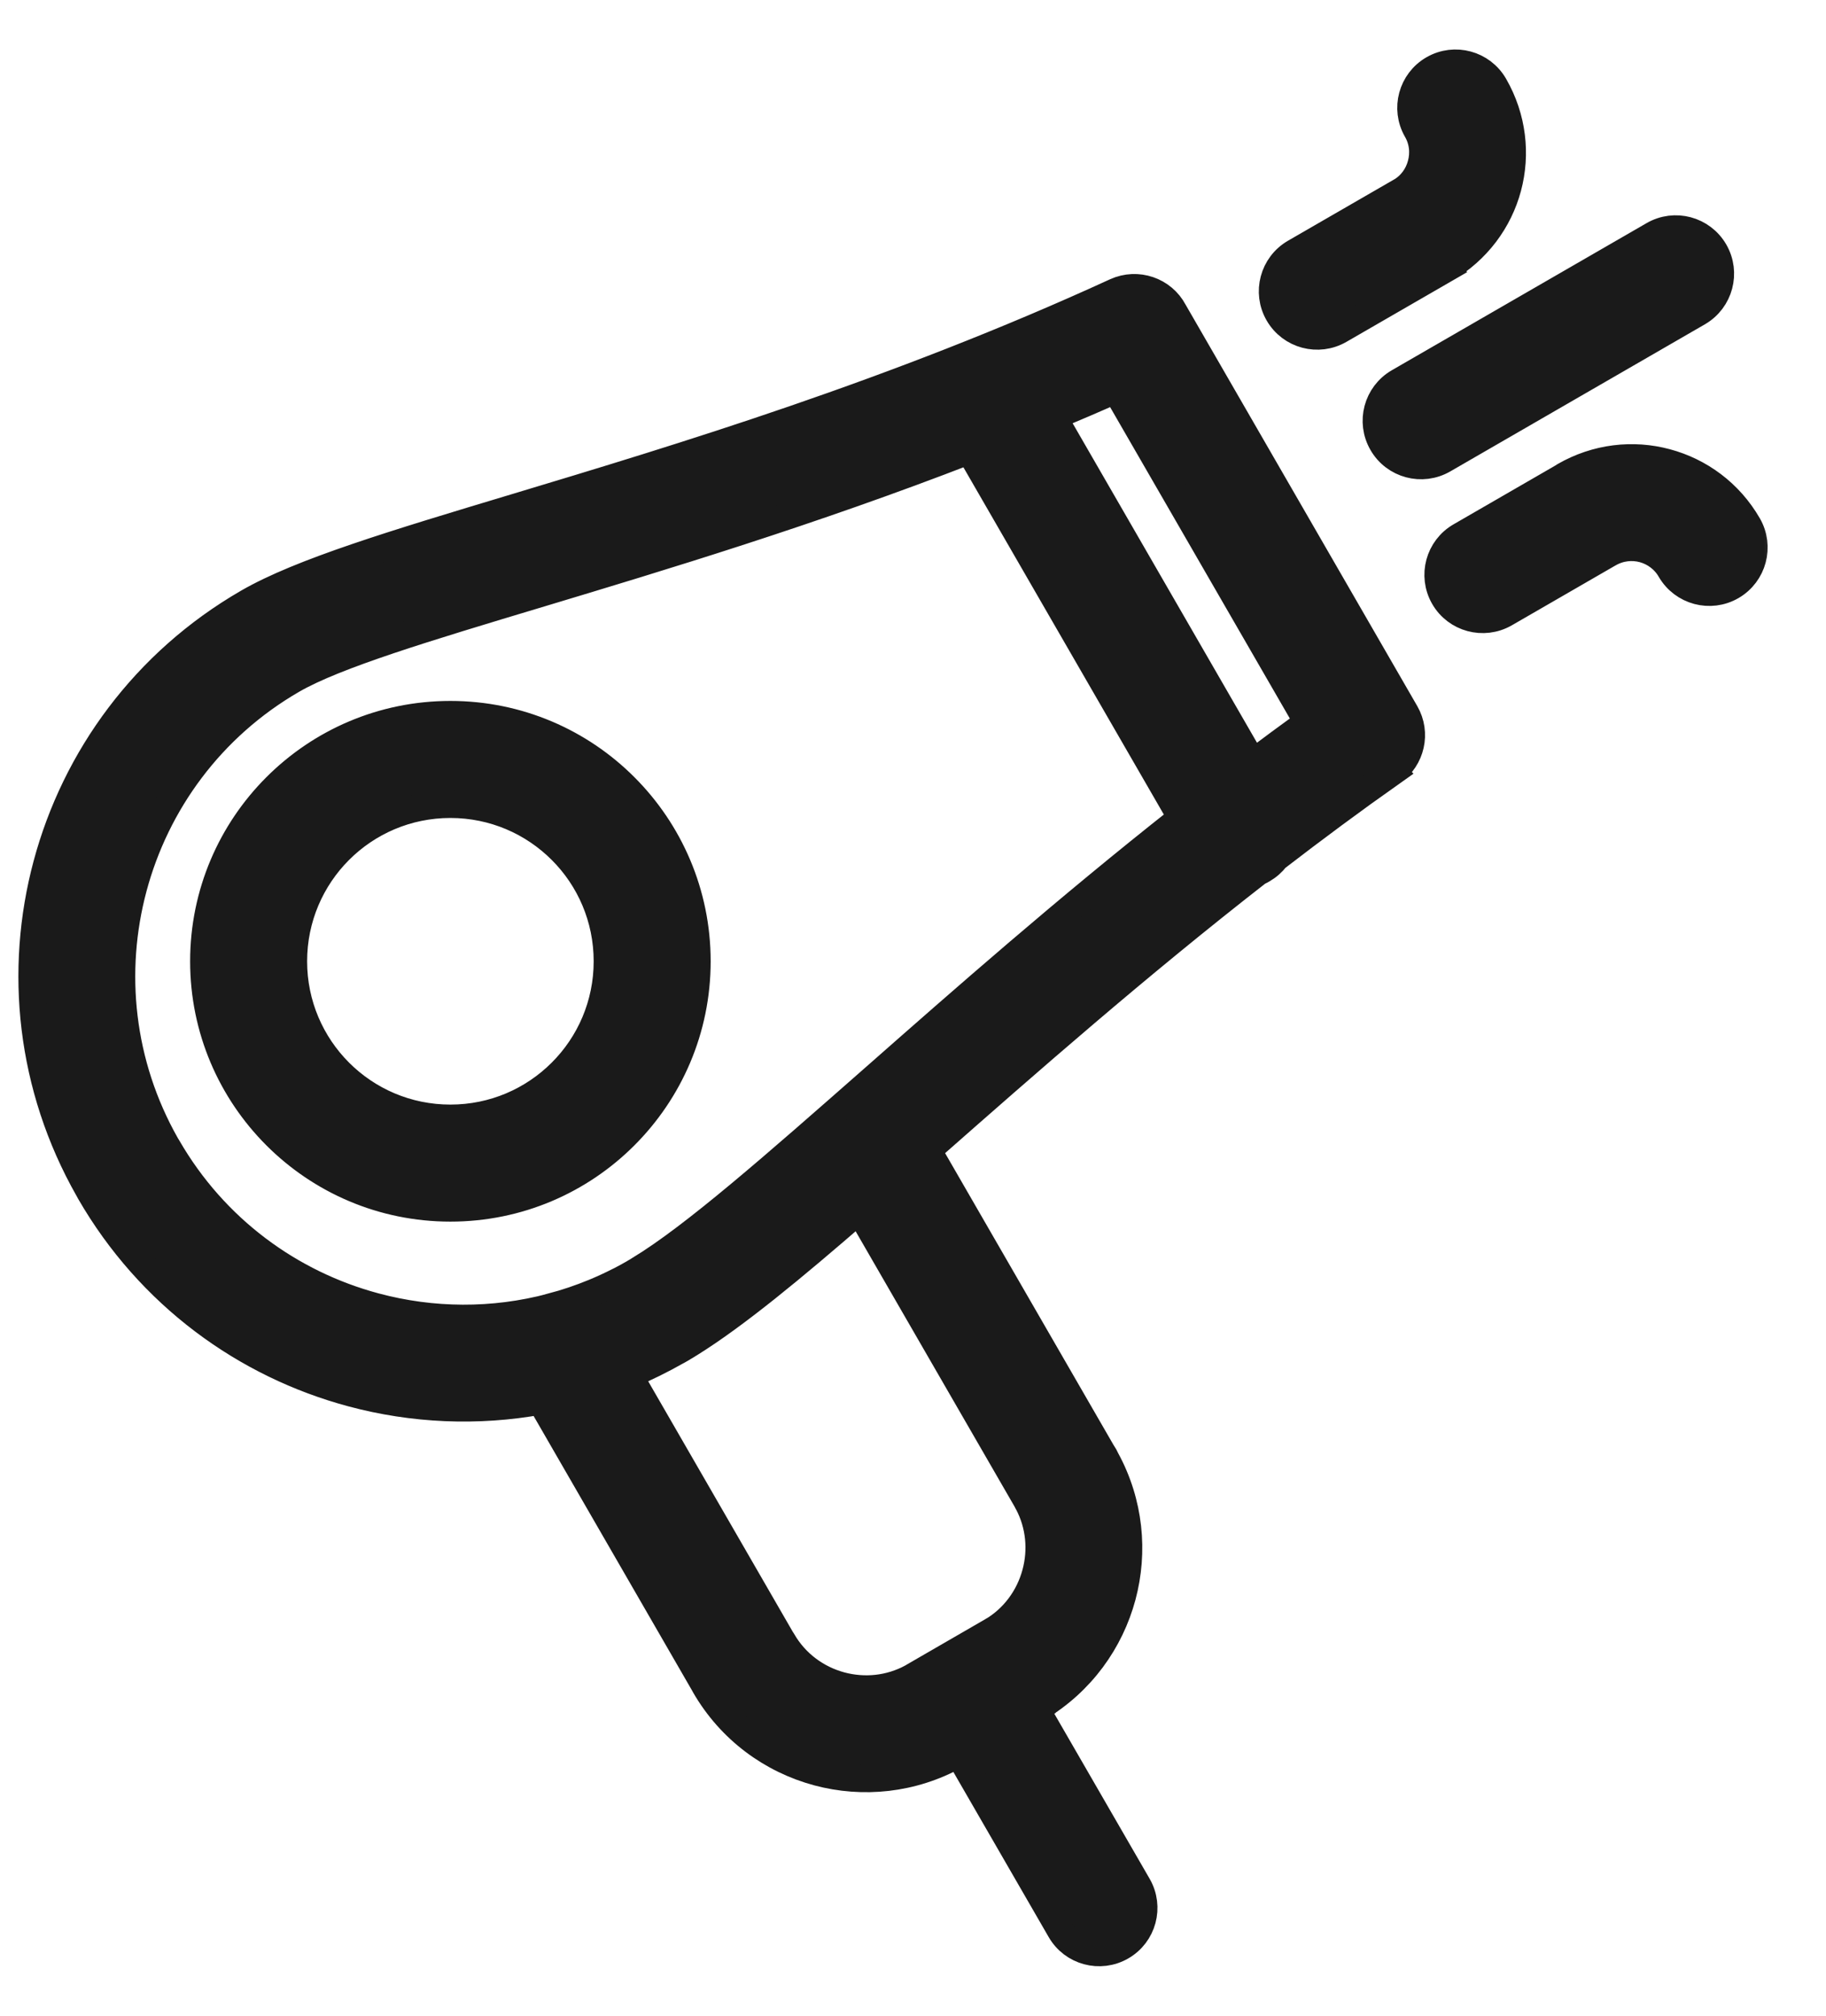 <svg width="29" height="32" viewBox="0 0 29 32" fill="none" xmlns="http://www.w3.org/2000/svg">
<mask id="path-1-outside-1_343_375" maskUnits="userSpaceOnUse" x="-0.493" y="0" width="29" height="32" fill="black">
<rect fill="white" x="-0.493" width="29" height="32"/>
<path fill-rule="evenodd" clip-rule="evenodd" d="M7.153 11.342C8.235 11.342 9.215 11.78 9.924 12.49C10.633 13.199 11.072 14.179 11.072 15.261C11.072 16.343 10.633 17.322 9.924 18.031C9.215 18.741 8.235 19.179 7.153 19.179C6.071 19.179 5.092 18.741 4.382 18.031C3.673 17.322 3.234 16.343 3.234 15.261C3.234 14.179 3.673 13.199 4.382 12.49C5.092 11.78 6.071 11.342 7.153 11.342ZM8.914 13.5C8.463 13.049 7.841 12.771 7.153 12.771C6.465 12.771 5.843 13.049 5.392 13.5C4.942 13.95 4.663 14.573 4.663 15.261C4.663 15.948 4.942 16.571 5.392 17.021C5.843 17.472 6.465 17.75 7.153 17.75C7.841 17.75 8.463 17.472 8.914 17.021C9.365 16.571 9.643 15.948 9.643 15.261C9.643 14.573 9.365 13.95 8.914 13.5ZM22.5 2.066C22.304 1.725 22.422 1.29 22.762 1.095C23.103 0.899 23.537 1.017 23.733 1.357C24.028 1.869 24.089 2.45 23.948 2.977C23.807 3.503 23.463 3.976 22.951 4.273L22.952 4.274L21.277 5.241C20.936 5.438 20.5 5.322 20.303 4.982C20.105 4.641 20.222 4.205 20.562 4.008L22.237 3.041L22.237 3.042L22.239 3.041C22.407 2.944 22.521 2.786 22.568 2.608C22.617 2.43 22.598 2.235 22.5 2.066ZM22.926 7.298L26.971 4.962C27.311 4.764 27.427 4.329 27.23 3.988C27.032 3.647 26.597 3.531 26.256 3.729L22.211 6.064C21.87 6.262 21.754 6.697 21.952 7.038C22.149 7.379 22.585 7.495 22.926 7.298ZM27.763 8.335C27.96 8.675 27.844 9.111 27.503 9.309C27.163 9.506 26.727 9.39 26.529 9.049C26.431 8.879 26.273 8.765 26.097 8.717C25.92 8.67 25.727 8.69 25.557 8.787C25.544 8.795 25.531 8.801 25.518 8.809L23.902 9.742C23.561 9.937 23.126 9.82 22.931 9.48C22.735 9.139 22.853 8.704 23.193 8.509L24.807 7.577C24.819 7.569 24.831 7.561 24.843 7.554C25.356 7.258 25.938 7.197 26.465 7.339C26.993 7.48 27.468 7.823 27.763 8.335ZM16.728 6.616L19.898 12.107C20.184 11.893 20.473 11.678 20.767 11.466L17.72 6.189C17.388 6.337 17.056 6.479 16.728 6.616ZM20.266 13.621C20.866 13.159 21.483 12.701 22.117 12.254L22.116 12.253C22.413 12.044 22.508 11.638 22.323 11.317L18.643 4.943C18.469 4.612 18.064 4.472 17.718 4.629C14.21 6.239 10.789 7.268 8.189 8.051C6.264 8.63 4.777 9.077 3.937 9.562C2.296 10.509 1.195 12.031 0.741 13.724C0.291 15.402 0.477 17.251 1.403 18.881C1.411 18.896 1.418 18.91 1.427 18.925C2.373 20.564 3.895 21.665 5.589 22.119C6.555 22.378 7.58 22.426 8.586 22.243L11.172 26.722C11.179 26.736 11.186 26.749 11.194 26.762C11.601 27.466 12.257 27.94 12.988 28.136C13.702 28.327 14.489 28.252 15.183 27.867C15.197 27.86 15.21 27.853 15.224 27.845L16.84 30.643C17.035 30.984 17.471 31.101 17.811 30.905C18.152 30.71 18.269 30.274 18.073 29.934L16.456 27.135C16.468 27.128 16.48 27.12 16.491 27.113L16.49 27.111C17.174 26.702 17.634 26.057 17.826 25.341C18.015 24.635 17.944 23.857 17.568 23.168C17.552 23.132 17.532 23.096 17.51 23.061L17.508 23.062L14.736 18.261L14.832 18.177C16.31 16.877 18.049 15.348 19.979 13.845C20.004 13.834 20.03 13.821 20.055 13.806C20.139 13.757 20.21 13.694 20.266 13.621ZM18.762 12.984L15.395 7.153C12.863 8.134 10.51 8.842 8.597 9.418C6.753 9.972 5.329 10.401 4.646 10.795C3.351 11.543 2.48 12.748 2.12 14.091C1.763 15.423 1.909 16.888 2.64 18.177C2.647 18.188 2.654 18.199 2.661 18.211C3.41 19.509 4.615 20.38 5.957 20.74C6.862 20.983 7.828 20.993 8.759 20.745V20.744C8.989 20.683 9.215 20.607 9.435 20.516C9.566 20.462 9.694 20.403 9.82 20.339L9.83 20.334L9.841 20.329L9.842 20.329L9.868 20.315C9.926 20.284 9.985 20.253 10.042 20.22C10.053 20.213 10.064 20.206 10.076 20.2C10.102 20.184 10.129 20.168 10.157 20.152L10.159 20.15C11.016 19.631 12.3 18.502 13.889 17.105C15.294 15.868 16.932 14.427 18.762 12.984ZM16.299 23.811C16.306 23.825 16.314 23.839 16.321 23.853L16.321 23.853L16.325 23.859C16.511 24.21 16.545 24.608 16.447 24.972C16.345 25.353 16.101 25.693 15.74 25.901L15.738 25.903L15.737 25.901L15.698 25.924L15.696 25.925L14.514 26.608C14.504 26.614 14.493 26.62 14.484 26.626C14.129 26.82 13.725 26.856 13.355 26.757C12.976 26.655 12.636 26.41 12.427 26.047C12.419 26.035 12.412 26.023 12.404 26.011L9.989 21.828C10.244 21.721 10.498 21.597 10.748 21.455C10.762 21.448 10.776 21.441 10.79 21.432C10.804 21.424 10.819 21.416 10.834 21.407L10.84 21.402C10.853 21.395 10.866 21.387 10.878 21.38L10.89 21.373L10.921 21.354L10.938 21.343L10.96 21.33L10.963 21.328C11.681 20.881 12.579 20.14 13.645 19.215L16.299 23.811Z"/>
</mask>
<path fill-rule="evenodd" clip-rule="evenodd" d="M7.153 11.342C8.235 11.342 9.215 11.78 9.924 12.49C10.633 13.199 11.072 14.179 11.072 15.261C11.072 16.343 10.633 17.322 9.924 18.031C9.215 18.741 8.235 19.179 7.153 19.179C6.071 19.179 5.092 18.741 4.382 18.031C3.673 17.322 3.234 16.343 3.234 15.261C3.234 14.179 3.673 13.199 4.382 12.49C5.092 11.78 6.071 11.342 7.153 11.342ZM8.914 13.5C8.463 13.049 7.841 12.771 7.153 12.771C6.465 12.771 5.843 13.049 5.392 13.5C4.942 13.95 4.663 14.573 4.663 15.261C4.663 15.948 4.942 16.571 5.392 17.021C5.843 17.472 6.465 17.75 7.153 17.75C7.841 17.75 8.463 17.472 8.914 17.021C9.365 16.571 9.643 15.948 9.643 15.261C9.643 14.573 9.365 13.95 8.914 13.5ZM22.5 2.066C22.304 1.725 22.422 1.29 22.762 1.095C23.103 0.899 23.537 1.017 23.733 1.357C24.028 1.869 24.089 2.45 23.948 2.977C23.807 3.503 23.463 3.976 22.951 4.273L22.952 4.274L21.277 5.241C20.936 5.438 20.5 5.322 20.303 4.982C20.105 4.641 20.222 4.205 20.562 4.008L22.237 3.041L22.237 3.042L22.239 3.041C22.407 2.944 22.521 2.786 22.568 2.608C22.617 2.43 22.598 2.235 22.5 2.066ZM22.926 7.298L26.971 4.962C27.311 4.764 27.427 4.329 27.23 3.988C27.032 3.647 26.597 3.531 26.256 3.729L22.211 6.064C21.87 6.262 21.754 6.697 21.952 7.038C22.149 7.379 22.585 7.495 22.926 7.298ZM27.763 8.335C27.96 8.675 27.844 9.111 27.503 9.309C27.163 9.506 26.727 9.39 26.529 9.049C26.431 8.879 26.273 8.765 26.097 8.717C25.92 8.67 25.727 8.69 25.557 8.787C25.544 8.795 25.531 8.801 25.518 8.809L23.902 9.742C23.561 9.937 23.126 9.82 22.931 9.48C22.735 9.139 22.853 8.704 23.193 8.509L24.807 7.577C24.819 7.569 24.831 7.561 24.843 7.554C25.356 7.258 25.938 7.197 26.465 7.339C26.993 7.48 27.468 7.823 27.763 8.335ZM16.728 6.616L19.898 12.107C20.184 11.893 20.473 11.678 20.767 11.466L17.72 6.189C17.388 6.337 17.056 6.479 16.728 6.616ZM20.266 13.621C20.866 13.159 21.483 12.701 22.117 12.254L22.116 12.253C22.413 12.044 22.508 11.638 22.323 11.317L18.643 4.943C18.469 4.612 18.064 4.472 17.718 4.629C14.21 6.239 10.789 7.268 8.189 8.051C6.264 8.63 4.777 9.077 3.937 9.562C2.296 10.509 1.195 12.031 0.741 13.724C0.291 15.402 0.477 17.251 1.403 18.881C1.411 18.896 1.418 18.91 1.427 18.925C2.373 20.564 3.895 21.665 5.589 22.119C6.555 22.378 7.58 22.426 8.586 22.243L11.172 26.722C11.179 26.736 11.186 26.749 11.194 26.762C11.601 27.466 12.257 27.94 12.988 28.136C13.702 28.327 14.489 28.252 15.183 27.867C15.197 27.86 15.21 27.853 15.224 27.845L16.84 30.643C17.035 30.984 17.471 31.101 17.811 30.905C18.152 30.71 18.269 30.274 18.073 29.934L16.456 27.135C16.468 27.128 16.48 27.12 16.491 27.113L16.49 27.111C17.174 26.702 17.634 26.057 17.826 25.341C18.015 24.635 17.944 23.857 17.568 23.168C17.552 23.132 17.532 23.096 17.51 23.061L17.508 23.062L14.736 18.261L14.832 18.177C16.31 16.877 18.049 15.348 19.979 13.845C20.004 13.834 20.03 13.821 20.055 13.806C20.139 13.757 20.21 13.694 20.266 13.621ZM18.762 12.984L15.395 7.153C12.863 8.134 10.51 8.842 8.597 9.418C6.753 9.972 5.329 10.401 4.646 10.795C3.351 11.543 2.48 12.748 2.12 14.091C1.763 15.423 1.909 16.888 2.64 18.177C2.647 18.188 2.654 18.199 2.661 18.211C3.41 19.509 4.615 20.38 5.957 20.74C6.862 20.983 7.828 20.993 8.759 20.745V20.744C8.989 20.683 9.215 20.607 9.435 20.516C9.566 20.462 9.694 20.403 9.82 20.339L9.83 20.334L9.841 20.329L9.842 20.329L9.868 20.315C9.926 20.284 9.985 20.253 10.042 20.22C10.053 20.213 10.064 20.206 10.076 20.2C10.102 20.184 10.129 20.168 10.157 20.152L10.159 20.15C11.016 19.631 12.3 18.502 13.889 17.105C15.294 15.868 16.932 14.427 18.762 12.984ZM16.299 23.811C16.306 23.825 16.314 23.839 16.321 23.853L16.321 23.853L16.325 23.859C16.511 24.21 16.545 24.608 16.447 24.972C16.345 25.353 16.101 25.693 15.74 25.901L15.738 25.903L15.737 25.901L15.698 25.924L15.696 25.925L14.514 26.608C14.504 26.614 14.493 26.62 14.484 26.626C14.129 26.82 13.725 26.856 13.355 26.757C12.976 26.655 12.636 26.41 12.427 26.047C12.419 26.035 12.412 26.023 12.404 26.011L9.989 21.828C10.244 21.721 10.498 21.597 10.748 21.455C10.762 21.448 10.776 21.441 10.79 21.432C10.804 21.424 10.819 21.416 10.834 21.407L10.84 21.402C10.853 21.395 10.866 21.387 10.878 21.38L10.89 21.373L10.921 21.354L10.938 21.343L10.96 21.33L10.963 21.328C11.681 20.881 12.579 20.14 13.645 19.215L16.299 23.811Z" fill="#1A1A1A"/>
<path fill-rule="evenodd" clip-rule="evenodd" d="M7.153 11.342C8.235 11.342 9.215 11.78 9.924 12.49C10.633 13.199 11.072 14.179 11.072 15.261C11.072 16.343 10.633 17.322 9.924 18.031C9.215 18.741 8.235 19.179 7.153 19.179C6.071 19.179 5.092 18.741 4.382 18.031C3.673 17.322 3.234 16.343 3.234 15.261C3.234 14.179 3.673 13.199 4.382 12.49C5.092 11.78 6.071 11.342 7.153 11.342ZM8.914 13.5C8.463 13.049 7.841 12.771 7.153 12.771C6.465 12.771 5.843 13.049 5.392 13.5C4.942 13.95 4.663 14.573 4.663 15.261C4.663 15.948 4.942 16.571 5.392 17.021C5.843 17.472 6.465 17.75 7.153 17.75C7.841 17.75 8.463 17.472 8.914 17.021C9.365 16.571 9.643 15.948 9.643 15.261C9.643 14.573 9.365 13.95 8.914 13.5ZM22.5 2.066C22.304 1.725 22.422 1.29 22.762 1.095C23.103 0.899 23.537 1.017 23.733 1.357C24.028 1.869 24.089 2.45 23.948 2.977C23.807 3.503 23.463 3.976 22.951 4.273L22.952 4.274L21.277 5.241C20.936 5.438 20.5 5.322 20.303 4.982C20.105 4.641 20.222 4.205 20.562 4.008L22.237 3.041L22.237 3.042L22.239 3.041C22.407 2.944 22.521 2.786 22.568 2.608C22.617 2.43 22.598 2.235 22.5 2.066ZM22.926 7.298L26.971 4.962C27.311 4.764 27.427 4.329 27.23 3.988C27.032 3.647 26.597 3.531 26.256 3.729L22.211 6.064C21.87 6.262 21.754 6.697 21.952 7.038C22.149 7.379 22.585 7.495 22.926 7.298ZM27.763 8.335C27.96 8.675 27.844 9.111 27.503 9.309C27.163 9.506 26.727 9.39 26.529 9.049C26.431 8.879 26.273 8.765 26.097 8.717C25.92 8.67 25.727 8.69 25.557 8.787C25.544 8.795 25.531 8.801 25.518 8.809L23.902 9.742C23.561 9.937 23.126 9.82 22.931 9.48C22.735 9.139 22.853 8.704 23.193 8.509L24.807 7.577C24.819 7.569 24.831 7.561 24.843 7.554C25.356 7.258 25.938 7.197 26.465 7.339C26.993 7.48 27.468 7.823 27.763 8.335ZM16.728 6.616L19.898 12.107C20.184 11.893 20.473 11.678 20.767 11.466L17.72 6.189C17.388 6.337 17.056 6.479 16.728 6.616ZM20.266 13.621C20.866 13.159 21.483 12.701 22.117 12.254L22.116 12.253C22.413 12.044 22.508 11.638 22.323 11.317L18.643 4.943C18.469 4.612 18.064 4.472 17.718 4.629C14.21 6.239 10.789 7.268 8.189 8.051C6.264 8.63 4.777 9.077 3.937 9.562C2.296 10.509 1.195 12.031 0.741 13.724C0.291 15.402 0.477 17.251 1.403 18.881C1.411 18.896 1.418 18.91 1.427 18.925C2.373 20.564 3.895 21.665 5.589 22.119C6.555 22.378 7.58 22.426 8.586 22.243L11.172 26.722C11.179 26.736 11.186 26.749 11.194 26.762C11.601 27.466 12.257 27.94 12.988 28.136C13.702 28.327 14.489 28.252 15.183 27.867C15.197 27.86 15.21 27.853 15.224 27.845L16.84 30.643C17.035 30.984 17.471 31.101 17.811 30.905C18.152 30.71 18.269 30.274 18.073 29.934L16.456 27.135C16.468 27.128 16.48 27.12 16.491 27.113L16.49 27.111C17.174 26.702 17.634 26.057 17.826 25.341C18.015 24.635 17.944 23.857 17.568 23.168C17.552 23.132 17.532 23.096 17.51 23.061L17.508 23.062L14.736 18.261L14.832 18.177C16.31 16.877 18.049 15.348 19.979 13.845C20.004 13.834 20.03 13.821 20.055 13.806C20.139 13.757 20.21 13.694 20.266 13.621ZM18.762 12.984L15.395 7.153C12.863 8.134 10.51 8.842 8.597 9.418C6.753 9.972 5.329 10.401 4.646 10.795C3.351 11.543 2.48 12.748 2.12 14.091C1.763 15.423 1.909 16.888 2.64 18.177C2.647 18.188 2.654 18.199 2.661 18.211C3.41 19.509 4.615 20.38 5.957 20.74C6.862 20.983 7.828 20.993 8.759 20.745V20.744C8.989 20.683 9.215 20.607 9.435 20.516C9.566 20.462 9.694 20.403 9.82 20.339L9.83 20.334L9.841 20.329L9.842 20.329L9.868 20.315C9.926 20.284 9.985 20.253 10.042 20.22C10.053 20.213 10.064 20.206 10.076 20.2C10.102 20.184 10.129 20.168 10.157 20.152L10.159 20.15C11.016 19.631 12.3 18.502 13.889 17.105C15.294 15.868 16.932 14.427 18.762 12.984ZM16.299 23.811C16.306 23.825 16.314 23.839 16.321 23.853L16.321 23.853L16.325 23.859C16.511 24.21 16.545 24.608 16.447 24.972C16.345 25.353 16.101 25.693 15.74 25.901L15.738 25.903L15.737 25.901L15.698 25.924L15.696 25.925L14.514 26.608C14.504 26.614 14.493 26.62 14.484 26.626C14.129 26.82 13.725 26.856 13.355 26.757C12.976 26.655 12.636 26.41 12.427 26.047C12.419 26.035 12.412 26.023 12.404 26.011L9.989 21.828C10.244 21.721 10.498 21.597 10.748 21.455C10.762 21.448 10.776 21.441 10.79 21.432C10.804 21.424 10.819 21.416 10.834 21.407L10.84 21.402C10.853 21.395 10.866 21.387 10.878 21.38L10.89 21.373L10.921 21.354L10.938 21.343L10.96 21.33L10.963 21.328C11.681 20.881 12.579 20.14 13.645 19.215L16.299 23.811Z" stroke="#1A1A1A" stroke-width="0.429" mask="url(#path-1-outside-1_343_375)"/>
</svg>
